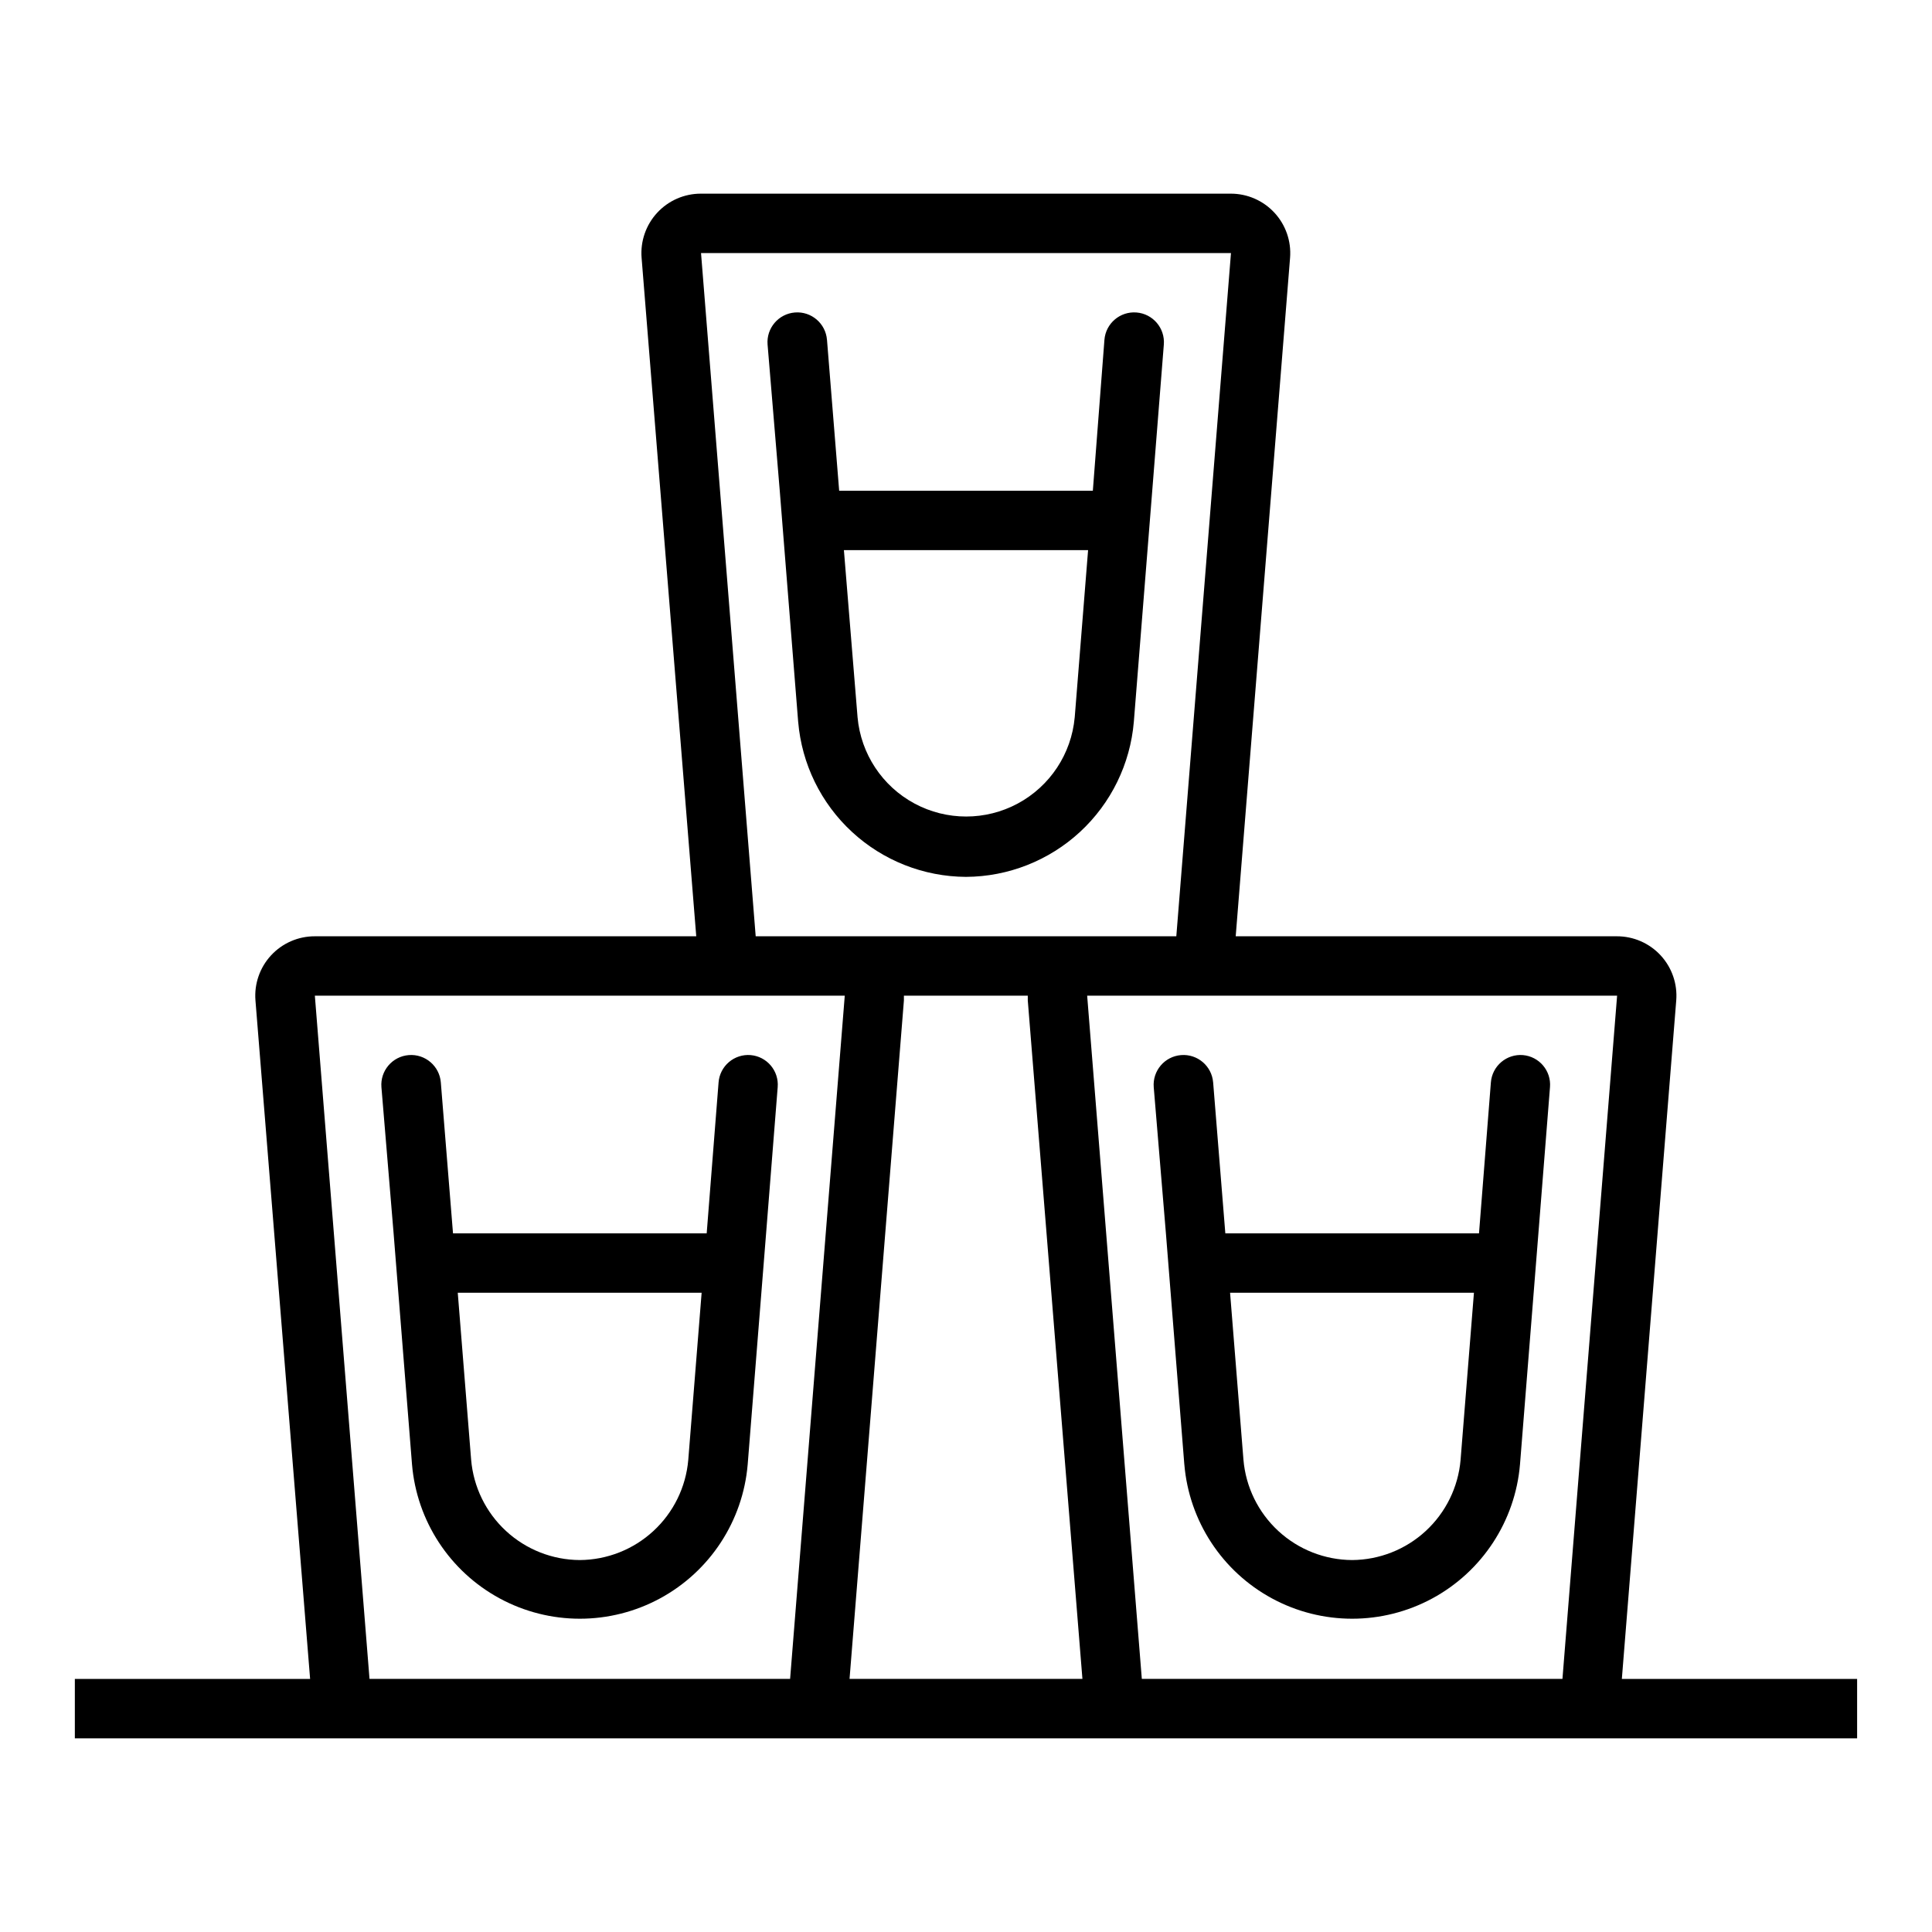 <?xml version="1.0" encoding="UTF-8"?>
<!-- Uploaded to: ICON Repo, www.svgrepo.com, Generator: ICON Repo Mixer Tools -->
<svg fill="#000000" width="800px" height="800px" version="1.1" viewBox="144 144 512 512" xmlns="http://www.w3.org/2000/svg">
 <g>
  <path d="m342.93 423.61c-2.09-0.172-4.16 0.496-5.758 1.855-1.594 1.359-2.582 3.297-2.742 5.387l-3.148 39.992h-67.23l-3.227-39.988v-0.004c-0.348-4.348-4.152-7.59-8.5-7.242-4.348 0.348-7.59 4.156-7.242 8.504l3.227 38.73 4.879 61.246v-0.004c1.266 15.004 10.008 28.359 23.254 35.52 13.242 7.16 29.207 7.16 42.449 0 13.246-7.16 21.988-20.516 23.254-35.52l4.879-61.242 3.07-38.73c0.363-4.324-2.84-8.129-7.164-8.504zm-45.262 133.82c-7.262-0.031-14.242-2.781-19.574-7.707-5.332-4.922-8.629-11.668-9.238-18.898l-3.543-44.242h64.629l-3.543 44.32c-0.625 7.207-3.918 13.918-9.234 18.824-5.312 4.906-12.266 7.652-19.496 7.703z"/>
  <path d="m588.22 409.13c0.352-4.387-1.148-8.723-4.141-11.957-2.992-3.231-7.199-5.059-11.605-5.047h-101l14.406-179.8c0.352-4.387-1.148-8.723-4.141-11.953-2.992-3.234-7.199-5.062-11.605-5.051h-140.36c-4.406-0.012-8.613 1.816-11.605 5.051-2.988 3.231-4.492 7.566-4.141 11.953l14.484 179.8h-101.07c-4.406-0.012-8.613 1.816-11.605 5.047-2.992 3.234-4.492 7.57-4.141 11.957l14.484 179.8h-62.348v15.742l472.32 0.004v-15.746h-62.348zm-258.44-198.06h140.44l-14.484 181.05h-111.47zm86.594 196.8v1.258l14.48 179.8h-61.715l14.406-179.8v-1.258zm-174.45 181.05-14.484-181.05h140.43l-14.484 181.05zm204.67 0-14.484-181.05h140.44l-14.484 181.05z"/>
  <path d="m547.6 423.61c-2.09-0.172-4.16 0.496-5.758 1.855-1.594 1.359-2.582 3.297-2.742 5.387l-3.148 39.992h-67.227l-3.227-39.988-0.004-0.004c-0.348-4.348-4.152-7.59-8.5-7.242-4.348 0.348-7.59 4.156-7.242 8.504l3.227 38.73 4.879 61.246 0.004-0.004c1.262 15.004 10.004 28.359 23.25 35.52s29.207 7.16 42.453 0c13.242-7.16 21.984-20.516 23.25-35.52l4.879-61.242 3.07-38.73c0.363-4.324-2.84-8.129-7.164-8.504zm-45.262 133.82c-7.258-0.031-14.242-2.781-19.574-7.707-5.332-4.922-8.629-11.668-9.238-18.898l-3.543-44.242h64.629l-3.543 44.32c-0.625 7.207-3.918 13.918-9.23 18.824-5.316 4.906-12.27 7.652-19.5 7.703z"/>
  <path d="m400 376.38c11.203-0.059 21.984-4.309 30.215-11.914 8.23-7.602 13.316-18.012 14.262-29.18l4.879-61.242 3.07-38.73c0.348-4.348-2.894-8.156-7.242-8.504s-8.152 2.894-8.5 7.242l-3.07 39.992h-67.227l-3.227-39.988-0.004-0.004c-0.348-4.348-4.152-7.59-8.5-7.242s-7.59 4.156-7.242 8.504l3.227 38.73 4.879 61.246 0.004-0.004c0.941 11.168 6.027 21.578 14.262 29.18 8.23 7.606 19.008 11.855 30.215 11.914zm32.355-86.594-3.543 44.32h-0.004c-0.875 9.664-6.543 18.238-15.086 22.836-8.543 4.594-18.824 4.594-27.371 0-8.543-4.598-14.211-13.172-15.086-22.836l-3.621-44.32z"/>
 </g>
</svg>